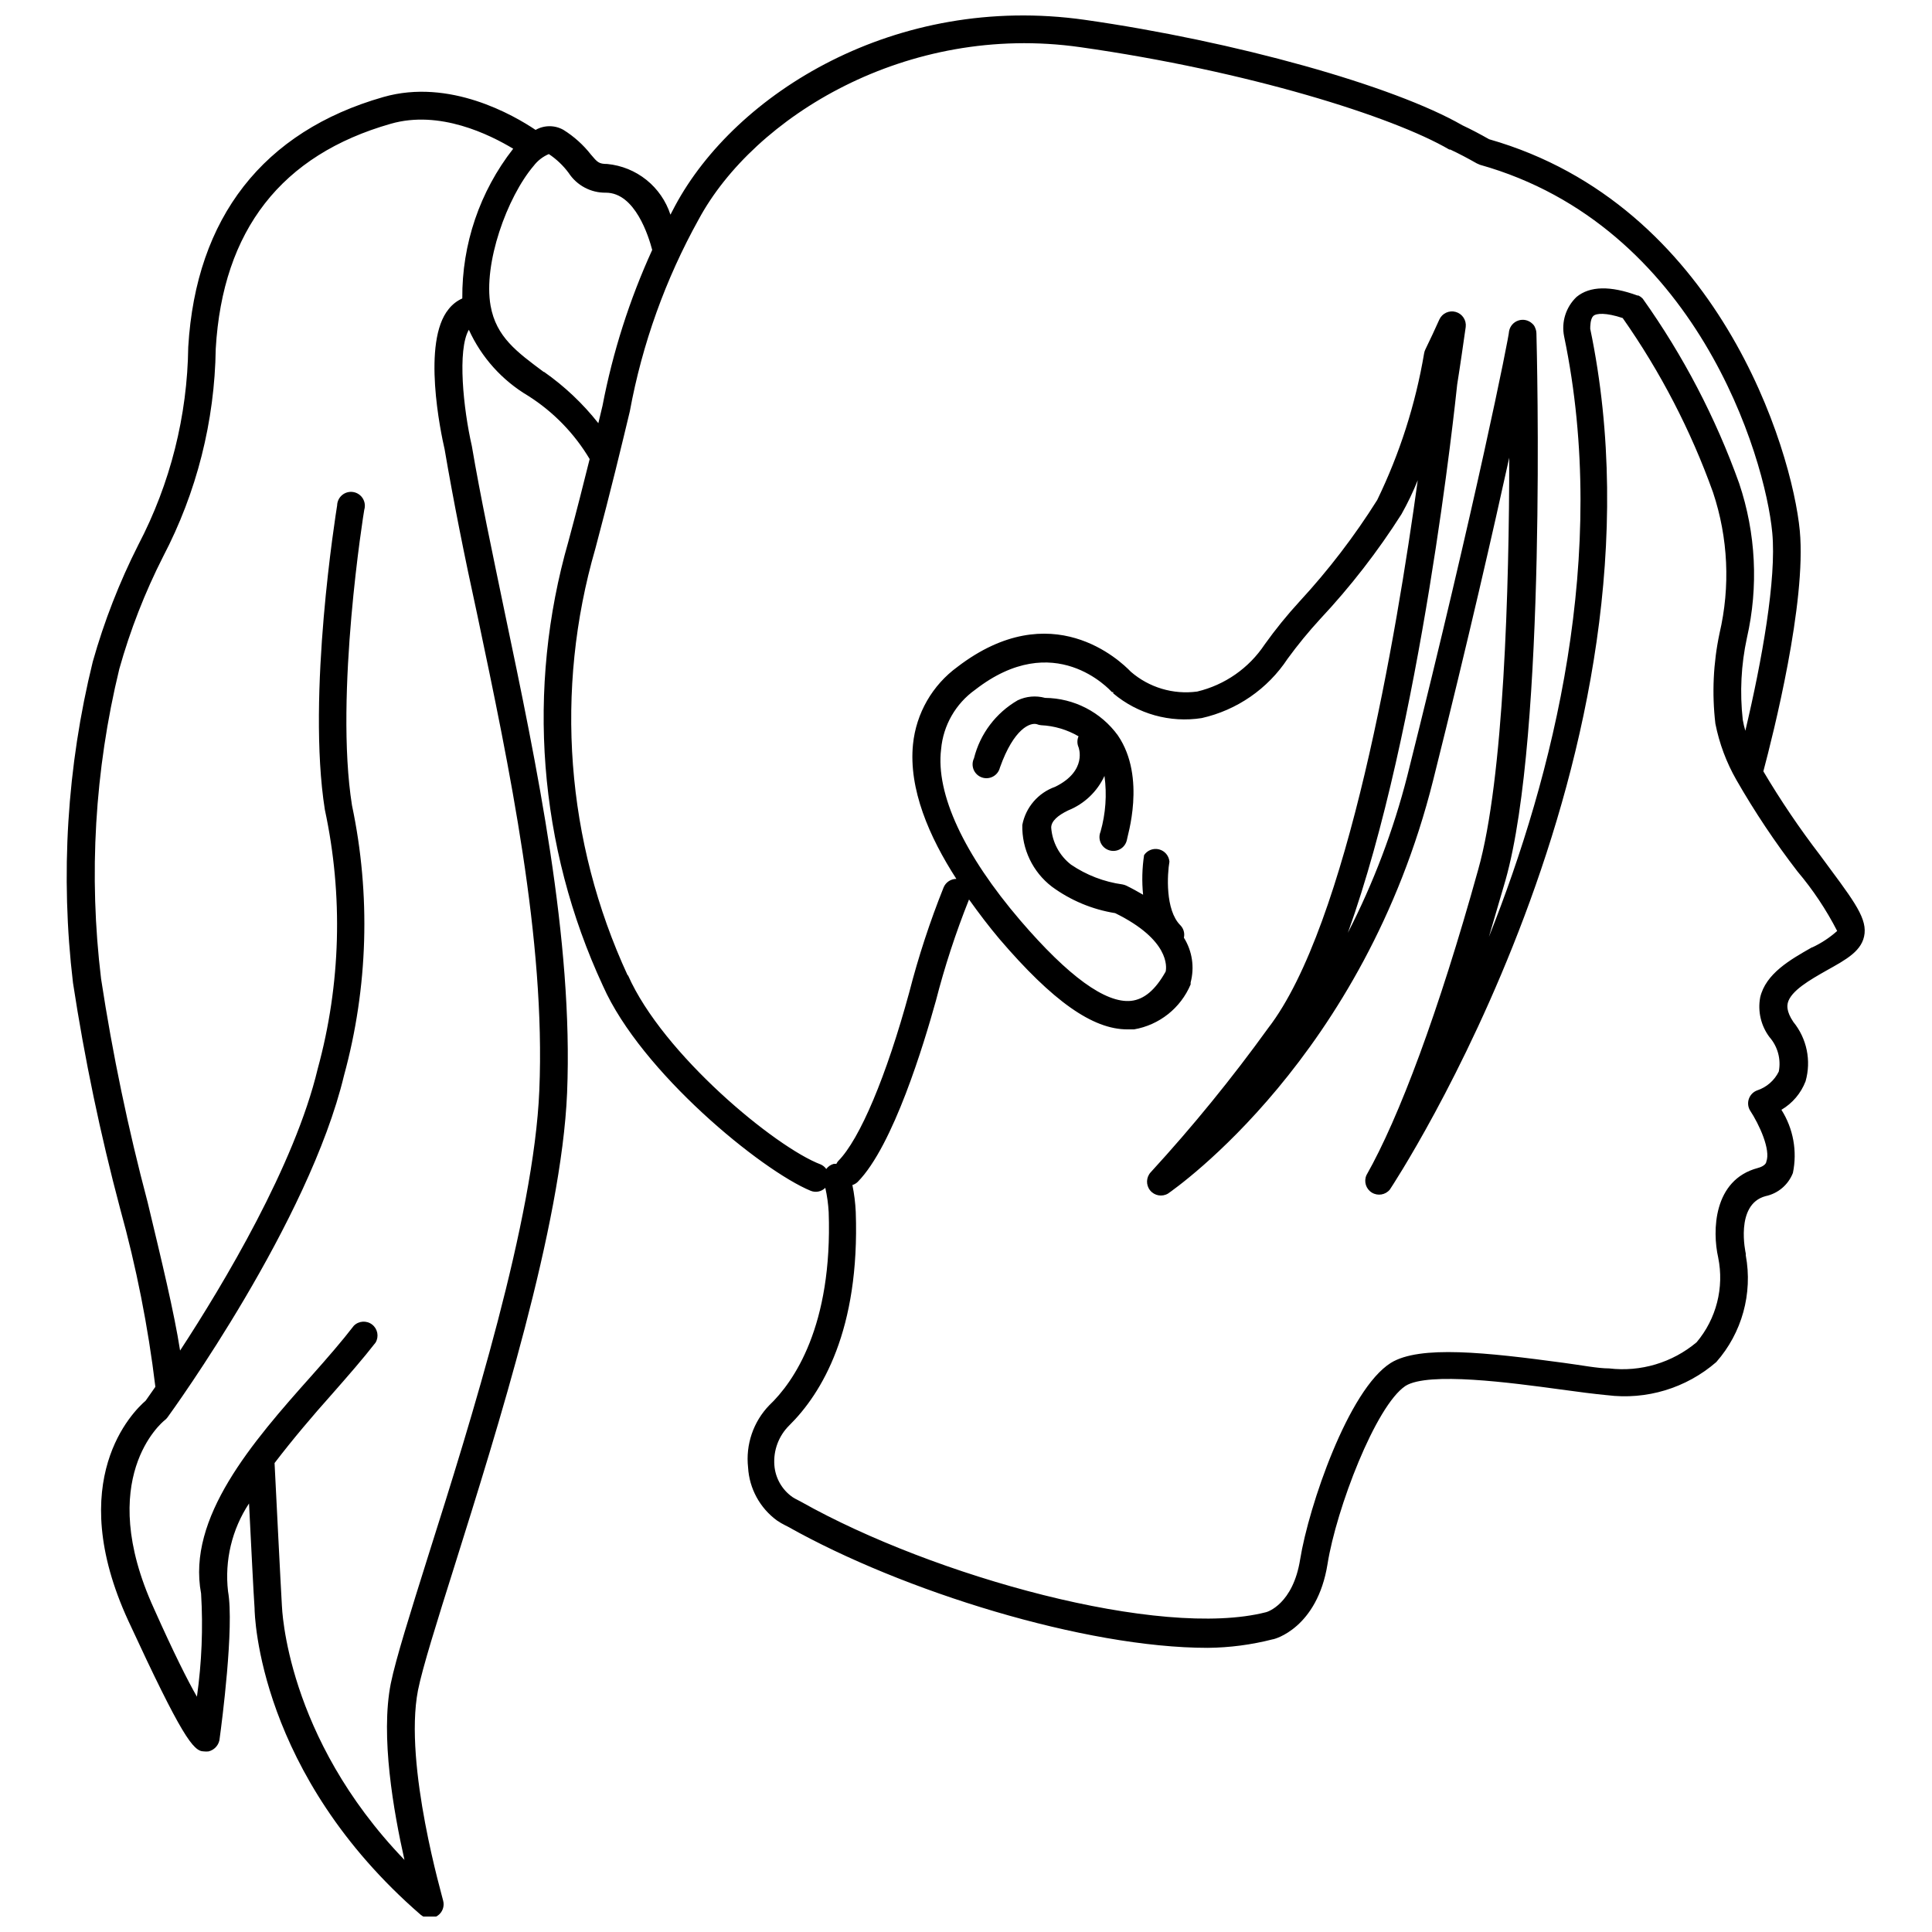 <?xml version="1.0" encoding="UTF-8"?>
<!-- Uploaded to: SVG Repo, www.svgrepo.com, Generator: SVG Repo Mixer Tools -->
<svg width="800px" height="800px" version="1.1" viewBox="144 144 512 512" xmlns="http://www.w3.org/2000/svg">
 <defs>
  <clipPath id="a">
   <path d="m161 148.09h478v503.81h-478z"/>
  </clipPath>
 </defs>
 <g clip-path="url(#a)">
  <path d="m626.32 370.61c-5.441-7.094-10.453-14.508-15.012-22.199 2.625-9.867 11.441-44.766 9.656-63.762-2.047-21.465-21.566-86.383-82.34-103.75-2.309-1.312-4.672-2.57-7.031-3.672-18.316-10.551-60.406-22.305-100.13-27.973-50.117-7.086-92.574 19.469-108.58 49.328l-1.207 2.309v0.004c-1.18-3.629-3.391-6.832-6.363-9.219-2.977-2.387-6.582-3.852-10.379-4.219-2.258 0-2.625-0.473-4.356-2.519-2.016-2.574-4.469-4.773-7.242-6.508-2.293-1.309-5.106-1.309-7.398 0-5.773-3.883-22.777-13.75-40.355-8.711-31.805 9.078-49.645 31.961-51.691 66.176l-0.004 0.004c-0.223 18.289-4.754 36.266-13.227 52.48-5.012 9.906-9.055 20.273-12.07 30.961-6.852 27.828-8.633 56.664-5.246 85.125 3.082 20.152 7.25 40.121 12.488 59.824 4.297 15.488 7.418 31.277 9.344 47.234l-2.57 3.672c-3.305 2.832-21.832 20.992-4.566 58.41 14.117 30.543 17.215 34.531 19.941 34.531v0.004c0.434 0.051 0.875 0.051 1.312 0 1.656-0.414 2.852-1.863 2.938-3.57 0.523-3.777 3.883-29.492 2.203-38.836-0.941-8.18 1.027-16.43 5.562-23.301 0.523 10.234 1.207 24.191 1.469 27.762 0 1.785 1.051 44.031 44.082 81.293h0.004c1.238 1.023 3 1.125 4.348 0.246 1.348-0.879 1.969-2.531 1.531-4.078 0-0.367-10.496-35.844-6.664-55.68 1.207-6.035 4.984-18.055 9.762-33.219 11.23-35.793 28.285-89.848 29.758-125.11 1.68-40.621-8.031-86.855-16.582-127.63-3.254-15.742-6.352-30.23-8.66-43.82-2.258-9.867-3.883-25.504-0.789-30.805l-0.004-0.004c3.328 7.32 8.824 13.438 15.746 17.527 6.66 4.227 12.234 9.961 16.27 16.742-1.574 6.297-3.359 13.434-5.617 21.777v0.004c-11.234 39.09-7.992 80.922 9.133 117.82 10.129 22.883 41.984 48.91 55.051 54.316 1.336 0.547 2.867 0.238 3.883-0.785 0.477 2.121 0.777 4.281 0.895 6.453 1.051 30.176-9.238 44.977-15.742 51.168h-0.004c-4.231 4.383-6.289 10.426-5.617 16.48 0.324 5.598 3.133 10.758 7.664 14.062 0.688 0.469 1.406 0.891 2.152 1.262l0.734 0.367c30.387 17.109 78.719 32.117 111.26 32.117 5.809-0.055 11.586-0.812 17.215-2.258 0.473 0 11.809-2.992 14.535-19.941 2.309-14.59 12.754-41.984 20.676-47.23 6.086-3.777 27.918-0.84 41.039 0.945 4.879 0.684 9.078 1.207 12.332 1.523l0.004-0.004c10.461 1.336 21-1.852 28.969-8.766 6.812-7.727 9.695-18.156 7.82-28.285 0.008-0.156 0.008-0.316 0-0.473 0 0-2.992-13.016 5.246-15.219 3.297-0.691 6.019-3 7.242-6.141 1.199-5.762 0.105-11.766-3.043-16.742 2.926-1.719 5.184-4.383 6.402-7.555 1.555-5.465 0.34-11.344-3.254-15.746-1.941-2.887-1.574-4.461-1.469-4.984 0.789-3.254 5.984-6.191 10.234-8.605 5.246-2.938 9.656-5.246 10.129-9.867 0.469-4.617-3.57-9.551-11.809-20.73zm-364.48-107.48c2.309 13.539 5.246 28.285 8.66 43.875 8.5 40.355 18.105 86.121 16.426 125.95-1.418 34.27-18.156 87.746-29.387 123.17-4.828 15.375-8.66 27.551-9.973 34.008-2.781 13.961 0.734 33.953 3.621 46.762-31.488-32.695-32.434-66.859-32.484-67.438-0.316-5.246-1.625-31.488-1.941-37.734 4.773-6.246 10.023-12.441 15.27-18.32 4.199-4.777 8.188-9.34 11.492-13.594v0.004c0.957-1.598 0.566-3.656-0.906-4.793-1.469-1.137-3.562-0.996-4.863 0.332-3.148 4.094-7.031 8.555-11.18 13.227-15.742 17.633-33.062 37.629-29.285 57.727 0.547 9.129 0.176 18.289-1.102 27.34-2.465-4.301-6.141-11.598-11.387-23.352-15.742-34.48 2.098-49.332 2.832-49.91 0.281-0.207 0.527-0.453 0.734-0.734 1.523-2.098 37.523-51.852 46.812-90.688v0.004c6.375-23.34 7.098-47.859 2.102-71.531-4.672-29.336 3.148-77.879 3.254-78.352 0.305-1.016 0.156-2.113-0.406-3.012-0.562-0.898-1.484-1.508-2.531-1.676-1.047-0.168-2.113 0.121-2.93 0.801-0.812 0.676-1.297 1.672-1.324 2.731-0.316 2.047-8.082 50.172-3.254 80.66 4.883 22.703 4.234 46.246-1.891 68.645-6.086 25.559-24.98 57.098-36.473 74.68-1.574-10.129-4.934-23.984-8.605-39.309-5.172-19.496-9.289-39.254-12.332-59.195-3.332-27.445-1.695-55.266 4.828-82.133 2.883-10.273 6.769-20.238 11.598-29.754 8.906-17.02 13.688-35.898 13.957-55.105 1.836-31.488 17.477-51.379 46.391-59.617 12.961-3.727 26.238 2.887 32.434 6.613h0.004c-8.852 11.32-13.609 25.305-13.488 39.676-1.418 0.637-2.66 1.609-3.621 2.832-7.137 8.711-2.102 32.695-1.051 37.207zm26.238-20.57c-7.031-5.246-12.594-9.238-14.066-17.527-1.996-11.18 4.356-28.758 11.387-37.051h0.004c1.051-1.387 2.441-2.473 4.043-3.152 2.023 1.348 3.801 3.035 5.246 4.988 2.168 3.328 5.894 5.312 9.867 5.246 7.766 0 11.336 11.598 12.281 15.168-6.019 13.195-10.441 27.059-13.172 41.301l-1.102 4.617v0.004c-4.109-5.207-8.953-9.785-14.379-13.594zm22.25 159.91h0.004c-16.379-35.438-19.418-75.598-8.555-113.09 4.199-15.742 6.926-27.184 9.133-36.367v-0.004c3.281-17.848 9.449-35.043 18.262-50.902 14.59-27.027 55.051-52.168 101.13-45.605 44.348 6.297 82.762 18.367 97.773 27.129h0.262c2.363 1.102 4.723 2.363 7.031 3.672l0.84 0.367c57.254 16.113 75.57 77.355 77.461 97.508 1.156 12.176-2.731 33.902-7.137 52.48v0.004c-0.285-0.965-0.516-1.945-0.684-2.938-0.809-7.238-0.438-14.559 1.102-21.676 3.094-13.574 2.387-27.738-2.047-40.934-6.234-17.414-14.836-33.891-25.559-48.965l-0.523-0.473-0.629-0.367h-0.262c-7.191-2.625-12.594-2.519-16.113 0.367-2.84 2.691-4.09 6.66-3.305 10.496 12.02 57.727-2.992 116.56-19.941 159.12 1.434-4.828 2.902-9.848 4.41-15.062 10.969-38.781 8.293-140.54 8.188-144.9h-0.004c-0.008-0.488-0.117-0.969-0.316-1.418-0.148-0.449-0.422-0.852-0.785-1.152-0.977-0.93-2.383-1.246-3.664-0.828-1.281 0.414-2.231 1.496-2.477 2.82 0 1.312-8.711 45.082-26.977 117.87-3.676 14.402-8.957 28.344-15.742 41.566 19.469-54.16 28.496-140.96 28.969-145.32 0.84-5.246 1.574-10.496 2.258-15.219 0.223-1.797-0.898-3.488-2.637-3.984-1.742-0.496-3.586 0.348-4.344 1.992-1.156 2.625-2.414 5.246-3.727 7.977-0.152 0.312-0.258 0.648-0.316 0.996-2.277 13.488-6.465 26.582-12.438 38.887-6.016 9.57-12.902 18.566-20.57 26.871-3.309 3.602-6.394 7.406-9.238 11.387-4.168 6.281-10.562 10.746-17.895 12.492-6.344 0.852-12.746-1.059-17.582-5.25-2.781-2.887-20.992-20.363-45.922-1.312h0.004c-6.676 4.852-10.969 12.312-11.809 20.523-1.207 11.859 4.305 24.562 11.492 35.688v-0.004c-1.457 0.004-2.777 0.867-3.359 2.207-3.641 9.082-6.691 18.387-9.129 27.863-6.035 22.148-13.066 38.887-18.84 44.715h-0.004c-0.188 0.223-0.344 0.473-0.473 0.734h-0.684 0.004c-0.805 0.211-1.508 0.691-1.996 1.363-0.371-0.527-0.879-0.945-1.469-1.207-11.965-4.512-41.828-29.176-51.062-50.117zm313.83-7.398c-5.719 3.254-12.227 6.926-13.699 13.277h0.004c-0.68 3.688 0.215 7.496 2.469 10.496 2.188 2.5 3.098 5.871 2.465 9.129-1.16 2.363-3.223 4.16-5.719 4.988-1.012 0.367-1.809 1.164-2.184 2.176-0.375 1.008-0.285 2.133 0.242 3.07 2.519 3.832 5.562 10.496 4.356 13.645 0 0.367-0.473 1.207-2.258 1.68-11.859 3.148-12.07 16.742-10.496 23.723 1.625 7.969-0.48 16.242-5.719 22.461-6.445 5.41-14.84 7.918-23.195 6.926-3.043 0-7.191-0.84-11.965-1.469-20.57-2.781-38.207-4.723-45.867 0-11.285 7.086-21.777 38.102-24.035 52.059-1.891 11.914-8.766 13.961-9.027 14.012-27.977 7.191-88.117-9.496-123.18-29.227l-0.996-0.523v-0.004c-0.453-0.215-0.891-0.461-1.312-0.734-2.809-1.957-4.586-5.082-4.828-8.5-0.285-3.906 1.152-7.742 3.938-10.496 8.66-8.555 18.734-25.297 17.633-56.574-0.109-2.398-0.406-4.785-0.891-7.137 0.531-0.168 1.016-0.453 1.414-0.84 9.445-9.605 17.582-36.734 20.676-47.863h0.004c2.352-9.172 5.297-18.184 8.816-26.977 2.625 3.672 5.246 7.137 8.082 10.496 14.066 16.426 24.664 23.93 33.852 23.93h1.785l-0.004 0.004c6.707-1.152 12.367-5.641 15.012-11.914v-0.523c1.07-4.031 0.426-8.324-1.785-11.863 0.27-1.191-0.086-2.438-0.945-3.305-4.039-4.039-3.465-13.539-2.887-16.848-0.129-1.555-1.23-2.859-2.742-3.25-1.516-0.391-3.109 0.219-3.977 1.52-0.523 3.473-0.613 7-0.262 10.496-1.363-0.789-2.832-1.625-4.461-2.414-0.316-0.152-0.652-0.258-0.996-0.316-4.891-0.676-9.559-2.473-13.645-5.246-3.066-2.379-4.973-5.945-5.25-9.812 0-1.73 1.785-3.254 4.512-4.566h0.004c4.246-1.707 7.684-4.977 9.602-9.133 0.676 4.953 0.316 9.992-1.047 14.801-0.395 0.949-0.371 2.023 0.062 2.957s1.242 1.641 2.223 1.949c0.984 0.312 2.051 0.195 2.941-0.32 0.895-0.512 1.527-1.379 1.75-2.383 0-0.684 5.246-16.531-2.363-27.711h0.004c-4.488-6.203-11.656-9.902-19.312-9.969-2.414-0.66-4.981-0.438-7.242 0.629-5.789 3.344-9.977 8.891-11.598 15.375-0.457 0.941-0.492 2.027-0.102 2.996 0.395 0.965 1.18 1.719 2.164 2.07 0.98 0.352 2.066 0.27 2.984-0.227 0.918-0.492 1.582-1.355 1.828-2.371 3.727-10.496 8.133-12.02 9.812-11.492 0.352 0.145 0.723 0.23 1.102 0.262 3.496 0.164 6.898 1.176 9.918 2.938-0.398 0.922-0.398 1.965 0 2.887 0 0 2.465 6.246-6.191 10.496-4.5 1.582-7.82 5.441-8.711 10.129-0.137 6.375 2.766 12.434 7.82 16.32 4.957 3.648 10.715 6.059 16.793 7.031 14.434 7.086 13.645 14.273 13.383 15.48-2.731 4.879-5.719 7.398-9.184 7.766-6.719 0.684-16.582-6.453-29.336-21.309-14.906-17.422-22.461-33.535-20.992-45.395v0.004c0.559-6.312 3.859-12.066 9.023-15.742 20.992-16.32 35.633 0 36.266 0.629h0.316v0.316h-0.004c6.5 5.481 15.059 7.875 23.461 6.559 9.344-2.102 17.508-7.746 22.777-15.742 2.668-3.656 5.543-7.164 8.605-10.496 8.039-8.582 15.262-17.895 21.57-27.816 1.625-2.894 3.062-5.894 4.301-8.973-5.617 40.934-18.629 117.98-39.621 145.16-9.617 13.332-20.008 26.09-31.121 38.203-1.258 1.336-1.336 3.394-0.188 4.824 1.152 1.43 3.18 1.789 4.754 0.844 2.098-1.469 51.902-36.211 70.27-109.58 9.34-37.262 16.059-66.809 20.152-85.438 0 34.059-1.418 85.121-8.238 109.21-10.496 37.785-20.992 65.758-29.598 80.926-0.754 1.68-0.145 3.656 1.418 4.625 1.566 0.965 3.606 0.629 4.773-0.793 0.789-1.156 76.516-115.77 53.109-228.13 0-0.523 0-2.57 0.789-3.359 0.789-0.789 3.41-0.945 7.82 0.523v0.004c10.004 14.254 18.051 29.785 23.93 46.18 4.023 12.055 4.621 24.992 1.73 37.367-1.668 7.863-2.039 15.945-1.102 23.93 1.035 5.238 2.914 10.273 5.562 14.906 4.848 8.457 10.266 16.574 16.219 24.297 4.082 4.832 7.606 10.117 10.496 15.746-1.98 1.766-4.207 3.234-6.613 4.356z"/>
 </g>
</svg>